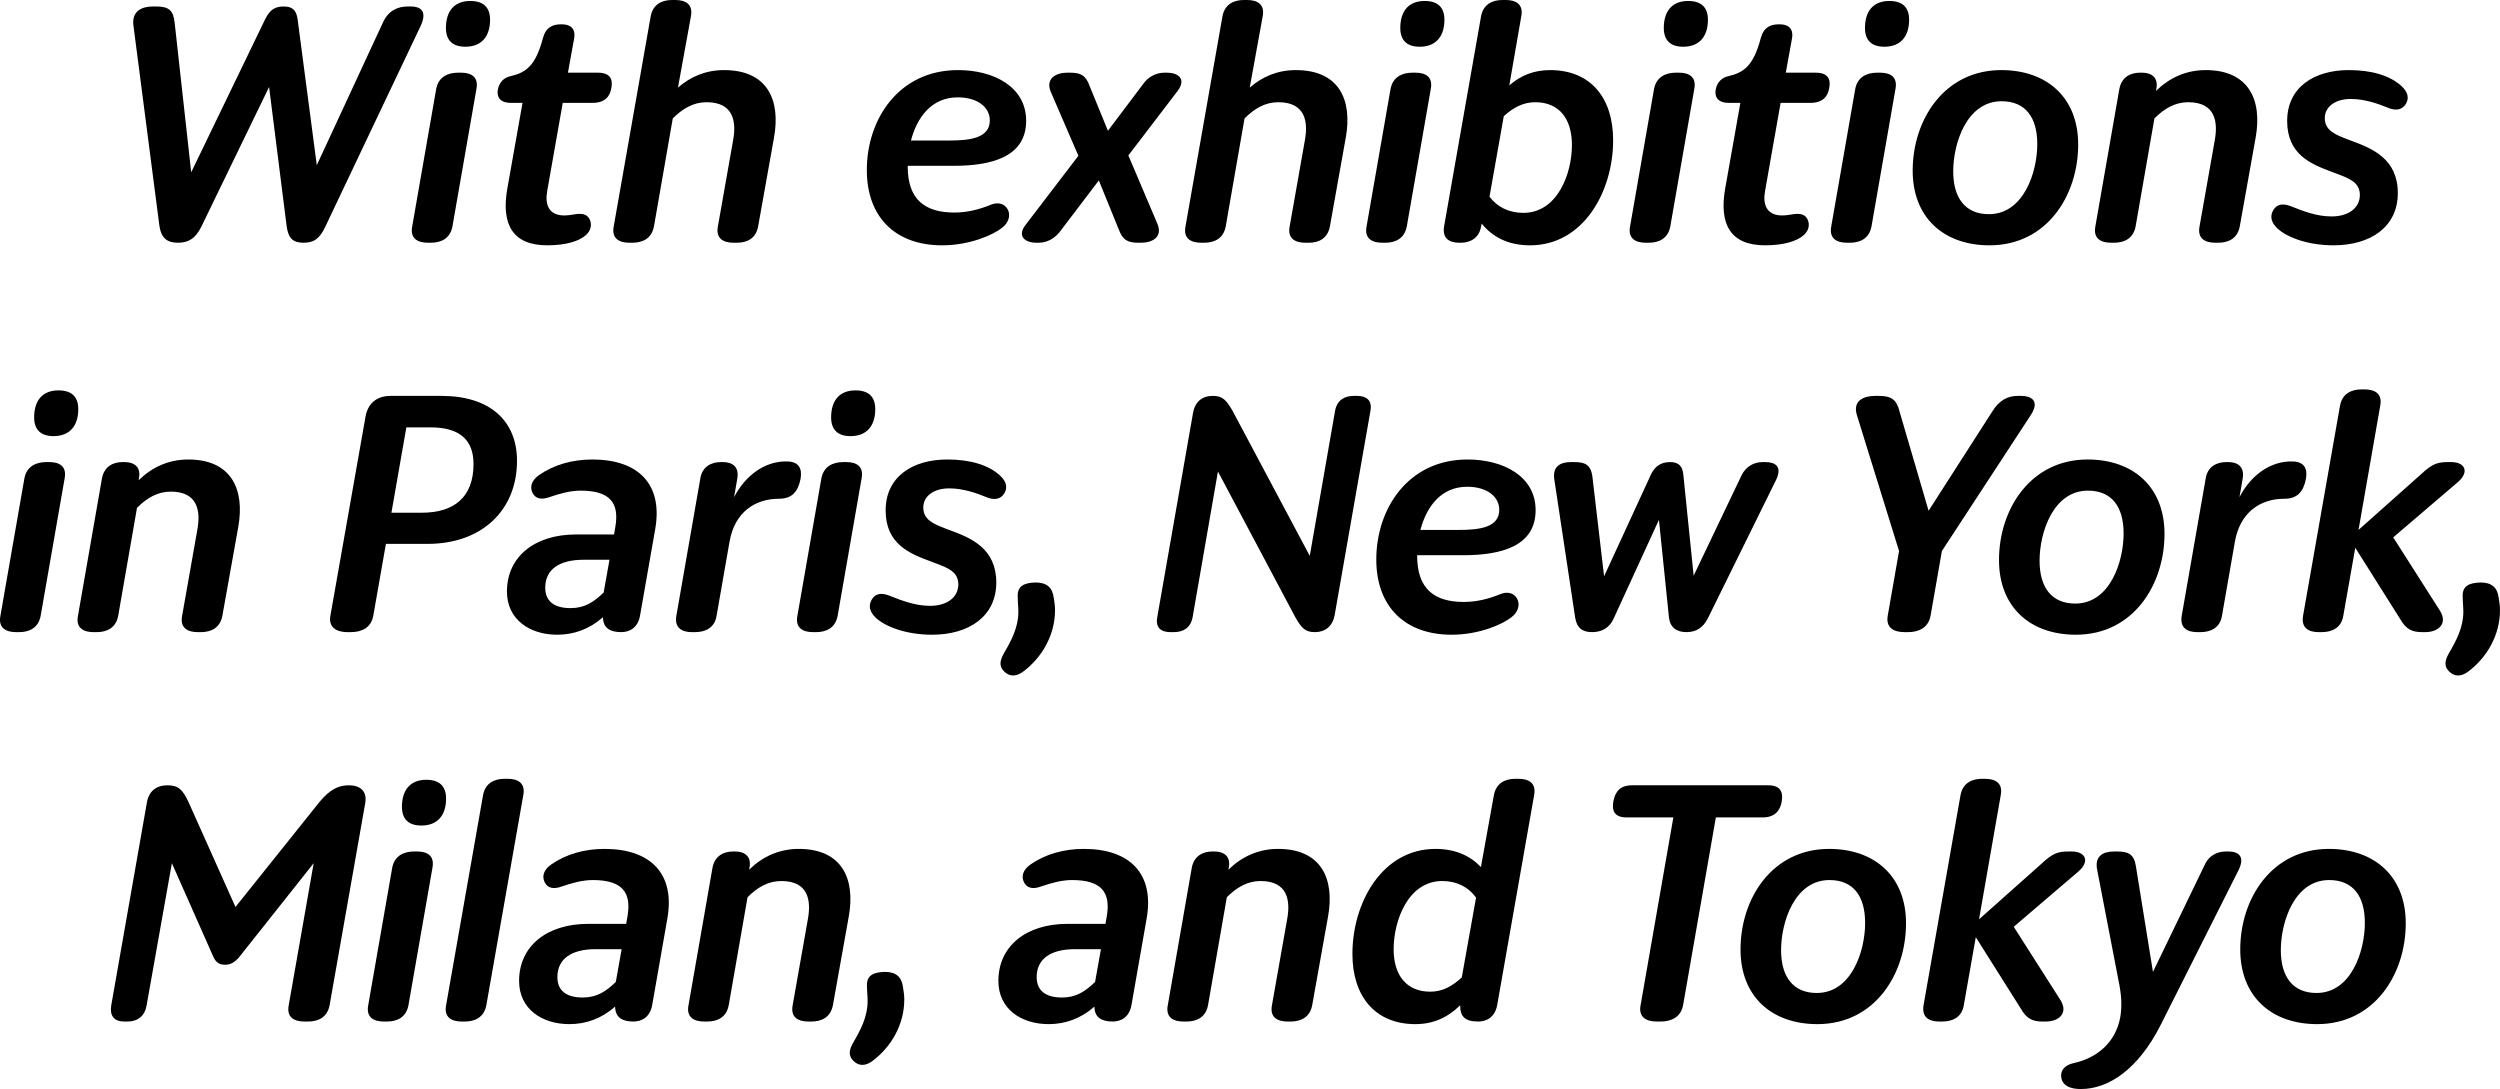 <svg xmlns="http://www.w3.org/2000/svg" width="1400" height="610" fill="none"><rect width="100%" height="100%" fill="#808080" stroke="none"/><g clip-path="url(#a)"><path fill="#fff" d="M0 0h1400v609.856H0z"/><path fill="#000" d="M89.266 126.478 74.728 14.356C73.638 5.997 79.634 3.635 85.63 3.635h2c6.904 0 9.449 2.18 10.176 9.086l9.267 83.773 41.433-85.772c2.725-5.452 5.633-7.087 10.358-7.087s7.087 1.817 7.814 7.269L177.4 92.496l37.071-79.957c3.09-6.724 8.36-8.904 13.811-8.904h1.999c4.907 0 9.268 2.362 5.27 10.903L182.307 126.66c-3.271 7.087-6.542 9.268-12.357 9.268s-8.541-2.363-9.45-9.45l-9.813-77.776-37.798 77.958c-3.452 7.087-7.45 9.268-13.265 9.268s-9.268-2.363-10.358-9.45M230.826 126.841l13.448-77.05c1.272-6.723 6.541-9.086 12.175-9.086h1.817c5.633 0 9.813 2.363 8.541 9.086l-13.447 77.05c-1.272 6.724-6.361 9.086-11.994 9.086h-1.817c-5.634 0-9.995-2.362-8.723-9.086m18.899-111.213c0-9.45 4.725-15.083 13.629-15.083 7.451 0 11.085 3.634 11.085 10.54 0 9.45-4.906 15.083-13.811 15.083-7.45 0-10.903-3.816-10.903-10.54M284.071 105.762l8.541-48.157h-6.542c-6.179 0-7.996-3.452-7.269-7.45s3.452-6.724 6.905-7.45c8.723-2 14.174-5.634 18.354-21.444 1.635-5.997 5.452-7.632 9.995-7.632h.727c4.179 0 7.814 1.999 6.723 7.996l-3.452 19.08h16.718c6.724 0 8.541 3.453 7.632 8.36-.727 5.088-3.816 8.54-10.54 8.54h-16.718l-8.723 49.429c-1.272 7.087.546 13.629 9.632 13.629 3.452 0 5.996-.909 8.359-.909s4.543.545 5.815 3.089c1.272 2.726.908 5.997-1.999 8.723-3.998 3.634-11.63 5.815-21.807 5.815-19.262 0-25.804-11.63-22.351-31.619M343.675 126.841 364.391 9.086C365.663 2.362 370.751 0 376.385 0h1.817c5.633 0 9.995 2.362 8.723 9.086l-7.269 39.979c7.087-6.179 15.628-9.813 25.804-9.813 24.169 0 31.801 16.536 27.985 37.798l-8.904 49.791c-1.272 6.724-6.179 9.086-11.812 9.086h-1.999c-5.633 0-9.995-2.362-8.722-9.086l8.54-48.337c1.818-9.995.546-21.262-14.901-21.262-7.45 0-13.447 3.635-18.899 9.086l-10.54 60.513c-1.272 6.724-6.36 9.086-11.993 9.086h-1.817c-5.634 0-9.995-2.362-8.723-9.086M485.417 95.222c0-28.348 17.809-55.97 51.064-55.97 20.171 0 38.162 9.45 38.162 28.348 0 19.99-18.718 25.26-40.706 25.26h-25.623v.363c0 18.536 9.632 25.805 26.168 25.805 7.269 0 14.174-1.818 20.353-4.362 3.998-1.635 7.632-.727 9.449 2.544s.546 7.451-2.907 10.177c-5.088 4.179-18.354 9.994-33.8 9.994-25.986 0-42.16-15.628-42.16-42.159m46.521-16.537c11.449 0 22.352-1.453 22.352-11.266 0-7.27-6.724-12.902-17.991-12.902-14.901 0-22.896 11.63-26.167 24.168zM626.433 128.295l-11.085-27.258-21.261 27.985c-3.089 4.361-7.632 6.905-12.357 6.905h-1.454c-5.997 0-11.085-3.453-5.815-10.176L603.9 87.226l-15.628-36.163c-2.726-7.269 3.271-10.358 9.268-10.358h1.817c5.815 0 8.722 1.454 10.903 7.632l10.176 24.896 19.445-25.804c2.907-4.361 7.45-6.724 12.175-6.724h1.454c5.997 0 11.085 3.271 5.997 10.177l-27.622 36.162 16.355 38.525c2.907 7.269-3.089 10.358-9.086 10.358h-1.817c-5.997 0-8.723-1.636-10.904-7.632M663.868 126.841 684.584 9.086C685.856 2.362 690.944 0 696.577 0h1.818c5.633 0 9.994 2.362 8.722 9.086l-7.269 39.979c7.088-6.179 15.628-9.813 25.805-9.813 24.169 0 31.801 16.536 27.985 37.798l-8.904 49.791c-1.272 6.724-6.179 9.086-11.812 9.086h-1.999c-5.634 0-9.995-2.362-8.723-9.086l8.541-48.337c1.817-9.995.545-21.262-14.901-21.262-7.451 0-13.447 3.635-18.899 9.086l-10.54 60.513c-1.272 6.724-6.36 9.086-11.994 9.086h-1.817c-5.633 0-9.994-2.362-8.722-9.086M765.268 126.841l13.447-77.05c1.272-6.723 6.542-9.086 12.176-9.086h1.817c5.633 0 9.813 2.363 8.541 9.086l-13.448 77.05c-1.272 6.724-6.36 9.086-11.993 9.086h-1.817c-5.634 0-9.995-2.362-8.723-9.086m18.899-111.213c0-9.45 4.725-15.083 13.629-15.083 7.451 0 11.085 3.634 11.085 10.54 0 9.45-4.906 15.083-13.811 15.083-7.45 0-10.903-3.816-10.903-10.54M829.759 125.206l-.363 1.635c-1.091 6.724-6.361 9.086-11.267 9.086h-1.09c-5.27 0-9.45-2.362-8.36-9.086L829.396 9.086C830.668 2.362 835.756 0 841.389 0h1.817c5.634 0 9.995 2.362 8.723 9.086l-6.724 38.707c6.542-5.634 13.811-8.541 22.897-8.541 22.715 0 35.254 15.628 35.254 39.252 0 28.893-16.718 58.877-46.52 58.877-12.539 0-21.262-4.906-27.077-12.175m50.519-43.977c0-14.9-7.269-23.987-20.535-23.987-6.724 0-12.175 2.908-17.627 7.814l-7.996 45.067c4.18 5.633 10.722 9.086 18.899 9.086 19.263 0 27.259-22.17 27.259-37.98M912.826 126.841l13.447-77.05c1.272-6.723 6.542-9.086 12.175-9.086h1.818c5.633 0 9.813 2.363 8.54 9.086l-13.447 77.05c-1.272 6.724-6.36 9.086-11.993 9.086h-1.818c-5.633 0-9.994-2.362-8.722-9.086m18.899-111.213c0-9.45 4.724-15.083 13.629-15.083 7.45 0 11.085 3.634 11.085 10.54 0 9.45-4.907 15.083-13.811 15.083-7.451 0-10.903-3.816-10.903-10.54M966.07 105.762l8.541-48.157h-6.542c-6.178 0-7.996-3.452-7.269-7.45s3.453-6.724 6.906-7.45c8.722-2 14.174-5.634 18.353-21.444 1.636-5.997 5.452-7.632 9.995-7.632h.727c4.179 0 7.819 1.999 6.719 7.996l-3.45 19.08h16.72c6.72 0 8.54 3.453 7.63 8.36-.72 5.088-3.81 8.54-10.54 8.54h-16.716l-8.722 49.429c-1.272 7.087.545 13.629 9.631 13.629 3.457 0 5.997-.909 8.357-.909s4.55.545 5.82 3.089c1.27 2.726.91 5.997-2 8.723-4 3.634-11.632 5.815-21.808 5.815-19.263 0-25.805-11.63-22.352-31.619M1025.49 126.841l13.45-77.05c1.27-6.723 6.54-9.086 12.18-9.086h1.81c5.64 0 9.82 2.363 8.54 9.086l-13.44 77.05c-1.28 6.724-6.36 9.086-12 9.086h-1.81c-5.64 0-10-2.362-8.73-9.086m18.9-111.213c0-9.45 4.73-15.083 13.63-15.083 7.45 0 11.09 3.634 11.09 10.54 0 9.45-4.91 15.083-13.82 15.083-7.45 0-10.9-3.816-10.9-10.54M1071.1 95.586c0-28.712 17.81-56.334 49.61-56.334 25.63 0 43.07 15.446 43.07 41.614 0 28.712-17.62 56.515-49.61 56.515-25.8 0-43.07-15.628-43.07-41.796m69.77-14.902c0-14.9-6.55-23.987-19.99-23.987-19.45 0-27.08 23.442-27.08 39.252 0 14.901 6.72 23.987 19.99 23.987 19.44 0 27.08-23.442 27.08-39.252M1173.39 126.842l13.45-77.05c1.27-6.724 6.36-9.086 11.45-9.086h1.27c4.91 0 9.27 2.362 8 9.086l-.18 1.09c7.45-7.269 16.71-11.63 27.8-11.63 23.99 0 31.8 16.537 27.98 37.798l-8.9 49.792c-1.27 6.723-6.36 9.086-11.99 9.086h-1.82c-5.63 0-10-2.363-8.72-9.086l8.54-48.338c1.81-9.995.54-21.262-14.9-21.262-7.45 0-13.45 3.635-18.9 9.086l-10.54 60.514c-1.28 6.723-6.36 9.086-12 9.086h-1.81c-5.64 0-10-2.363-8.73-9.086M1275.36 127.932c-3.45-3.271-4.36-6.724-2.36-10.177s5.27-3.997 9.63-2.362c6.9 2.726 14.54 5.815 23.08 5.815 9.63 0 15.81-4.906 15.81-11.993s-5.82-9.268-13.09-11.994l-2.9-1.09c-11.09-4.18-24.72-9.45-24.72-28.349s15.08-28.53 34.53-28.53c12.9 0 23.08 3.09 29.44 8.904 3.81 3.453 4.36 6.906 2.54 9.995-2.18 3.634-6 3.816-9.63 2.362-5.82-2.362-13.27-5.088-21.26-5.088-8.72 0-14.54 4.361-14.54 10.722 0 6.723 5.45 9.086 12.54 11.812l2.91 1.09c11.26 4.18 25.44 9.994 25.44 29.075s-15.45 29.257-35.98 29.257c-14.18 0-25.99-4.361-31.44-9.449M.222 344.907l13.448-77.05c1.272-6.724 6.542-9.086 12.175-9.086h1.817c5.633 0 9.813 2.362 8.54 9.086l-13.446 77.05c-1.273 6.723-6.36 9.086-11.994 9.086H8.945c-5.634 0-9.995-2.363-8.723-9.086m18.9-111.214c0-9.449 4.724-15.083 13.628-15.083 7.45 0 11.085 3.635 11.085 10.54 0 9.45-4.906 15.083-13.81 15.083-7.451 0-10.904-3.816-10.904-10.54M43.654 344.907l13.447-77.05c1.272-6.723 6.36-9.086 11.448-9.086h1.272c4.907 0 9.268 2.363 7.996 9.086l-.182 1.091c7.451-7.269 16.719-11.631 27.804-11.631 23.987 0 31.801 16.537 27.985 37.798l-8.905 49.792c-1.272 6.724-6.36 9.086-11.993 9.086h-1.817c-5.634 0-9.995-2.362-8.723-9.086l8.541-48.338c1.817-9.995.545-21.261-14.901-21.261-7.45 0-13.448 3.634-18.9 9.086l-10.539 60.513c-1.272 6.724-6.36 9.086-11.994 9.086h-1.817c-5.633 0-9.994-2.362-8.722-9.086M185.032 344.725l19.626-111.213c1.272-7.632 6.361-11.812 13.993-11.812h28.53c27.44 0 42.341 14.174 42.341 36.344 0 27.804-19.808 46.521-49.973 46.521h-23.442l-7.087 40.342c-1.272 6.724-6.542 9.086-12.539 9.086h-1.999c-5.815 0-10.722-2.544-9.45-9.268m51.246-57.605c17.627 0 28.893-8.359 28.893-27.258 0-13.993-8.359-20.535-23.987-20.535h-13.629l-8.359 47.793zM283.889 331.278c0-19.626 15.628-31.983 38.707-31.983h21.261l.727-4.18c2.362-13.629-3.089-20.352-19.444-20.352-5.997 0-12.176 1.817-17.446 3.634-4.543 1.636-7.814.909-9.449-2.362-1.636-3.271-.727-6.906 3.634-9.995 8.359-5.815 18.718-8.723 29.803-8.723 25.804 0 39.615 13.811 35.253 38.889l-8.54 48.701c-1.272 6.724-5.815 9.086-10.54 9.086-5.997 0-10.177-2.181-10.177-8.359-7.632 6.724-16.355 9.813-25.622 9.813-15.447 0-28.167-8.541-28.167-24.169m35.617 9.268c7.814 0 12.902-3.271 18.536-8.723l3.271-18.354h-14.538c-13.629 0-21.443 5.452-21.443 15.628 0 7.814 5.27 11.449 14.174 11.449M378.747 344.907l13.448-77.05c1.09-6.724 6.36-9.086 11.448-9.086h1.272c4.907 0 9.086 2.362 7.996 9.086l-1.817 10.54c6.542-12.539 17.627-20.353 29.802-19.989 6.542.181 8.359 3.998 7.451 9.631-1.454 7.45-4.907 11.267-12.176 11.267-13.265 0-24.714 7.45-27.621 23.987l-7.269 41.614c-1.09 6.724-6.36 9.086-11.994 9.086h-1.817c-5.633 0-9.813-2.362-8.723-9.086M446.529 344.907l13.448-77.05c1.272-6.724 6.542-9.086 12.175-9.086h1.817c5.634 0 9.813 2.362 8.541 9.086l-13.447 77.05c-1.272 6.723-6.361 9.086-11.994 9.086h-1.817c-5.633 0-9.995-2.363-8.723-9.086m18.899-111.214c0-9.449 4.725-15.083 13.629-15.083 7.451 0 11.085 3.635 11.085 10.54 0 9.45-4.906 15.083-13.81 15.083-7.451 0-10.904-3.816-10.904-10.54M490.506 345.997c-3.453-3.271-4.362-6.723-2.363-10.176s5.27-3.998 9.632-2.362c6.905 2.725 14.537 5.815 23.078 5.815 9.631 0 15.81-4.907 15.81-11.994s-5.815-9.268-13.084-11.994l-2.908-1.09c-11.085-4.179-24.714-9.449-24.714-28.348s15.083-28.531 34.527-28.531c12.903 0 23.079 3.09 29.439 8.905 3.816 3.452 4.362 6.905 2.544 9.994-2.18 3.635-5.996 3.817-9.631 2.363-5.815-2.363-13.266-5.088-21.261-5.088-8.723 0-14.538 4.361-14.538 10.721 0 6.724 5.452 9.086 12.539 11.812l2.907 1.09c11.267 4.18 25.441 9.995 25.441 29.076 0 19.08-15.446 29.257-35.98 29.257-14.175 0-25.987-4.362-31.438-9.45M562.104 365.986c4.361-7.45 8.178-14.719 8.178-23.442 0-2.725-.364-5.451-.364-8.722-.182-5.815 3.816-7.451 9.995-7.633 6.178 0 9.449 2.726 10.176 8.541.364 2.181.727 4.543.727 6.906 0 13.992-7.269 26.713-18.172 34.708-3.634 2.545-7.269 2.726-10.358-.363s-2.181-6.36-.182-9.995M648.058 345.634l19.989-114.121c1.091-6.542 5.088-9.813 11.267-9.813 5.452 0 7.451 2.544 10.722 7.996l43.431 81.593 14.174-81.23c1.09-5.996 5.27-8.359 10.54-8.359h1.817c5.088 0 8.541 2.363 7.451 8.359l-19.99 114.121c-1.09 6.36-5.088 9.813-11.266 9.813-5.452 0-7.451-2.544-10.722-8.177l-43.431-81.775-14.174 81.593c-1.091 5.997-5.27 8.359-10.54 8.359h-1.817c-5.27 0-8.541-2.362-7.451-8.359M770.72 313.287c0-28.348 17.808-55.97 51.063-55.97 20.171 0 38.162 9.45 38.162 28.349 0 19.989-18.717 25.259-40.706 25.259h-25.622v.364c0 18.535 9.631 25.804 26.167 25.804 7.269 0 14.175-1.817 20.353-4.361 3.998-1.636 7.632-.727 9.45 2.544s.545 7.45-2.908 10.176c-5.088 4.18-18.354 9.995-33.8 9.995-25.986 0-42.159-15.628-42.159-42.16m46.52-16.536c11.449 0 22.352-1.454 22.352-11.267 0-7.269-6.724-12.902-17.99-12.902-14.901 0-22.897 11.63-26.168 24.169zM882.115 345.997l-11.63-77.05c-1.454-8.178 3.816-10.176 9.268-10.176h1.817c5.815 0 9.268 1.272 10.176 8.177l6.542 55.788 26.35-57.242c2.181-4.361 5.452-6.723 10.54-6.723s6.905 2.362 7.45 6.723l5.815 56.879 26.895-56.334c2.362-4.724 6.724-7.268 11.812-7.268h1.454c5.451 0 9.813 2.362 5.815 10.358l-37.98 77.049c-2.726 5.452-6.724 7.814-11.994 7.814s-9.086-2.362-9.812-7.995l-5.634-54.88-25.259 55.061c-2.362 5.452-6.724 7.814-12.175 7.814s-8.541-2.362-9.45-7.995M1050.03 221.7h2.18c7.08 0 9.99 2.181 11.63 9.086l16.17 55.243 35.44-55.243c4.17-6.905 9.08-9.086 14.53-9.086h2c4.91 0 10.72 2.363 5.27 10.722l-49.79 76.141-6.36 36.344c-1.27 6.724-6.72 9.086-12.54 9.086h-2c-5.99 0-10.54-2.362-9.45-9.086l6.36-36.344-23.62-76.141c-2.55-8.359 4.36-10.722 10.18-10.722M1119.44 313.651c0-28.712 17.81-56.334 49.61-56.334 25.63 0 43.07 15.447 43.07 41.615 0 28.711-17.63 56.515-49.61 56.515-25.8 0-43.07-15.628-43.07-41.796m69.78-14.901c0-14.901-6.54-23.987-19.99-23.987-19.44 0-27.07 23.442-27.07 39.251 0 14.902 6.72 23.988 19.99 23.988 19.44 0 27.07-23.442 27.07-39.252M1221.75 344.907l13.45-77.05c1.09-6.724 6.36-9.086 11.45-9.086h1.27c4.91 0 9.09 2.362 8 9.086l-1.82 10.54c6.54-12.539 17.63-20.353 29.8-19.989 6.54.181 8.36 3.998 7.45 9.631-1.45 7.45-4.91 11.267-12.17 11.267-13.27 0-24.72 7.45-27.63 23.987l-7.26 41.614c-1.1 6.724-6.37 9.086-12 9.086h-1.82c-5.63 0-9.81-2.362-8.72-9.086M1344.03 346.542l-25.08-39.797-6.72 38.162c-1.09 6.723-6.36 9.086-11.99 9.086h-1.82c-5.64 0-9.82-2.363-8.72-9.086l20.71-117.756c1.27-6.723 6.36-9.086 11.99-9.086h1.82c5.64 0 10 2.363 8.72 9.086l-12.17 69.6 34.71-30.893c6.72-6.36 9.81-7.087 15.44-7.087h1.82c7.45 0 10.36 5.27 3.82 11.085l-36.35 31.074 26.17 41.069c4.54 7.269-.91 11.994-8.18 11.994h-1.81c-5.27 0-8.91-1.272-12.36-7.451M1371.29 365.986c4.36-7.45 8.18-14.719 8.18-23.442 0-2.725-.37-5.451-.37-8.722-.18-5.815 3.82-7.451 10-7.633 6.17 0 9.45 2.726 10.17 8.541.37 2.181.73 4.543.73 6.906 0 13.992-7.27 26.713-18.17 34.708-3.64 2.545-7.27 2.726-10.36-.363s-2.18-6.36-.18-9.995M62.27 563.154l19.99-113.757c1.09-6.36 5.269-9.631 11.447-9.631 6.179 0 8.541 2.362 11.812 9.267l26.35 58.878 47.247-59.059c5.816-6.906 10.54-9.086 16.355-9.086 6.179 0 10.177 3.271 9.086 9.813l-19.989 113.394c-1.272 6.723-6.36 9.086-11.993 9.086h-2.181c-5.634 0-9.995-2.363-8.723-9.086l13.993-79.594-41.796 52.699c-2.726 3.089-4.907 4.179-7.814 4.179-3.271 0-5.088-1.272-6.542-4.361l-23.26-52.517-14.175 79.775c-.908 5.634-4.906 8.905-10.54 8.905H69.54c-5.634 0-8.178-3.271-7.27-8.905M206.193 562.972l13.447-77.05c1.272-6.723 6.542-9.086 12.176-9.086h1.817c5.633 0 9.813 2.363 8.541 9.086l-13.448 77.05c-1.272 6.724-6.36 9.086-11.993 9.086h-1.818c-5.633 0-9.994-2.362-8.722-9.086m18.899-111.213c0-9.45 4.725-15.083 13.629-15.083 7.451 0 11.085 3.634 11.085 10.54 0 9.449-4.907 15.082-13.811 15.082-7.45 0-10.903-3.816-10.903-10.539M249.806 562.972l20.716-117.755c1.272-6.724 6.361-9.086 11.994-9.086h1.817c5.634 0 9.995 2.362 8.723 9.086L272.34 562.972c-1.272 6.724-6.361 9.086-11.994 9.086h-1.817c-5.634 0-9.995-2.362-8.723-9.086M290.693 549.343c0-19.626 15.628-31.983 38.707-31.983h21.261l.727-4.179c2.363-13.629-3.089-20.353-19.444-20.353-5.997 0-12.175 1.817-17.445 3.634-4.543 1.636-7.814.909-9.45-2.362s-.727-6.905 3.635-9.995c8.359-5.815 18.717-8.722 29.802-8.722 25.804 0 39.615 13.811 35.254 38.888l-8.541 48.701c-1.272 6.724-5.815 9.086-10.54 9.086-5.997 0-10.176-2.18-10.176-8.359-7.632 6.724-16.355 9.813-25.623 9.813-15.446 0-28.167-8.541-28.167-24.169m35.618 9.268c7.814 0 12.902-3.271 18.535-8.723l3.271-18.353H333.58c-13.63 0-21.444 5.451-21.444 15.628 0 7.814 5.27 11.448 14.175 11.448M385.552 562.972l13.447-77.049c1.272-6.724 6.36-9.086 11.449-9.086h1.272c4.906 0 9.267 2.362 7.995 9.086l-.181 1.09c7.45-7.269 16.718-11.63 27.803-11.63 23.987 0 31.801 16.536 27.985 37.798l-8.904 49.791c-1.272 6.724-6.361 9.086-11.994 9.086h-1.817c-5.633 0-9.995-2.362-8.723-9.086l8.541-48.337c1.817-9.995.545-21.262-14.901-21.262-7.451 0-13.447 3.635-18.899 9.086l-10.54 60.513c-1.272 6.724-6.36 9.086-11.993 9.086h-1.818c-5.633 0-9.994-2.362-8.722-9.086M477.684 584.052c4.362-7.451 8.178-14.72 8.178-23.442 0-2.726-.364-5.452-.364-8.723-.181-5.815 3.816-7.45 9.995-7.632 6.178 0 9.449 2.726 10.176 8.541.364 2.18.727 4.543.727 6.905 0 13.993-7.269 26.713-18.172 34.709-3.634 2.544-7.269 2.726-10.358-.364s-2.181-6.36-.182-9.994M559.095 549.343c0-19.626 15.628-31.983 38.707-31.983h21.261l.727-4.179c2.362-13.629-3.089-20.353-19.444-20.353-5.997 0-12.175 1.817-17.445 3.634-4.543 1.636-7.814.909-9.45-2.362s-.727-6.905 3.635-9.995c8.359-5.815 18.717-8.722 29.802-8.722 25.804 0 39.615 13.811 35.254 38.888l-8.541 48.701c-1.272 6.724-5.815 9.086-10.54 9.086-5.997 0-10.176-2.18-10.176-8.359-7.633 6.724-16.355 9.813-25.623 9.813-15.446 0-28.167-8.541-28.167-24.169m35.618 9.268c7.814 0 12.902-3.271 18.535-8.723l3.271-18.353h-14.538c-13.629 0-21.443 5.451-21.443 15.628 0 7.814 5.27 11.448 14.175 11.448M653.954 562.972l13.447-77.049c1.273-6.724 6.361-9.086 11.449-9.086h1.272c4.906 0 9.268 2.362 7.996 9.086l-.182 1.09c7.45-7.269 16.718-11.63 27.803-11.63 23.987 0 31.801 16.536 27.985 37.798l-8.904 49.791c-1.272 6.724-6.36 9.086-11.994 9.086h-1.817c-5.633 0-9.994-2.362-8.722-9.086l8.54-48.337c1.818-9.995.546-21.262-14.901-21.262-7.45 0-13.447 3.635-18.899 9.086l-10.539 60.513c-1.273 6.724-6.361 9.086-11.994 9.086h-1.817c-5.634 0-9.995-2.362-8.723-9.086M757.353 534.26c0-28.893 16.718-58.877 46.521-58.877 11.266 0 19.626 3.997 25.441 10.176l7.268-40.342c1.272-6.724 6.361-9.086 11.994-9.086h1.817c5.634 0 9.995 2.362 8.723 9.086l-20.716 117.755c-1.272 6.724-5.997 9.086-10.54 9.086-7.451 0-10.177-2.726-10.177-9.086-7.087 6.906-15.082 10.54-25.077 10.54-22.715 0-35.254-15.81-35.254-39.252m61.24 13.084 7.996-44.703c-4.18-5.815-10.722-9.268-18.899-9.268-19.263 0-27.258 22.352-27.258 38.161 0 14.72 7.268 23.806 20.534 23.806 6.724 0 12.175-2.908 17.627-7.996M918.722 562.973l18.354-105.217h-26.168c-6.724 0-8.36-3.634-7.451-8.904 1.09-5.634 3.816-9.086 10.54-9.086h76.141c6.724 0 8.541 3.452 7.632 9.086-.908 5.27-3.997 8.904-10.721 8.904h-26.168l-18.354 105.217c-1.272 6.723-6.724 9.086-12.539 9.086h-2.18c-5.815 0-10.358-2.363-9.086-9.086M974.692 531.716c0-28.712 17.809-56.333 49.608-56.333 25.62 0 43.07 15.446 43.07 41.614 0 28.712-17.63 56.515-49.61 56.515-25.805 0-43.068-15.628-43.068-41.796m69.778-14.901c0-14.901-6.54-23.987-19.99-23.987-19.44 0-27.073 23.442-27.073 39.252 0 14.901 6.723 23.987 19.993 23.987 19.44 0 27.07-23.442 27.07-39.252M1131.52 564.608l-25.08-39.797-6.72 38.161c-1.09 6.724-6.36 9.086-12 9.086h-1.81c-5.64 0-9.82-2.362-8.73-9.086l20.72-117.755c1.27-6.724 6.36-9.086 11.99-9.086h1.82c5.63 0 9.99 2.362 8.72 9.086l-12.17 69.599 34.71-30.892c6.72-6.361 9.81-7.088 15.44-7.088h1.82c7.45 0 10.36 5.27 3.82 11.085l-36.35 31.075 26.17 41.069c4.54 7.269-.91 11.993-8.18 11.993h-1.82c-5.27 0-8.9-1.272-12.35-7.45M1154.23 602.224c0-3.09 2.18-5.816 7.09-6.906 12.54-2.726 23.26-11.085 25.99-25.441.9-5.088.9-10.903-.37-17.808l-12.54-65.057c-1.45-7.45 3.09-10.176 9.45-10.176h1.82c5.82 0 9.27 1.272 10.36 7.814l9.63 59.604 29.26-60.513c2.18-4.543 6.72-6.905 11.45-6.905h1.45c6 0 9.45 2.907 5.81 10.358l-43.79 87.044c-12.36 24.351-28.89 35.618-44.52 35.618-8.18 0-11.09-3.453-11.09-7.632M1254.54 531.716c0-28.712 17.81-56.333 49.61-56.333 25.63 0 43.07 15.446 43.07 41.614 0 28.712-17.63 56.515-49.61 56.515-25.8 0-43.07-15.628-43.07-41.796m69.78-14.901c0-14.901-6.54-23.987-19.99-23.987-19.44 0-27.07 23.442-27.07 39.252 0 14.901 6.72 23.987 19.99 23.987 19.44 0 27.07-23.442 27.07-39.252"/></g><defs><clipPath id="a"><path fill="#fff" d="M0 0h1400v609.856H0z"/></clipPath></defs></svg>